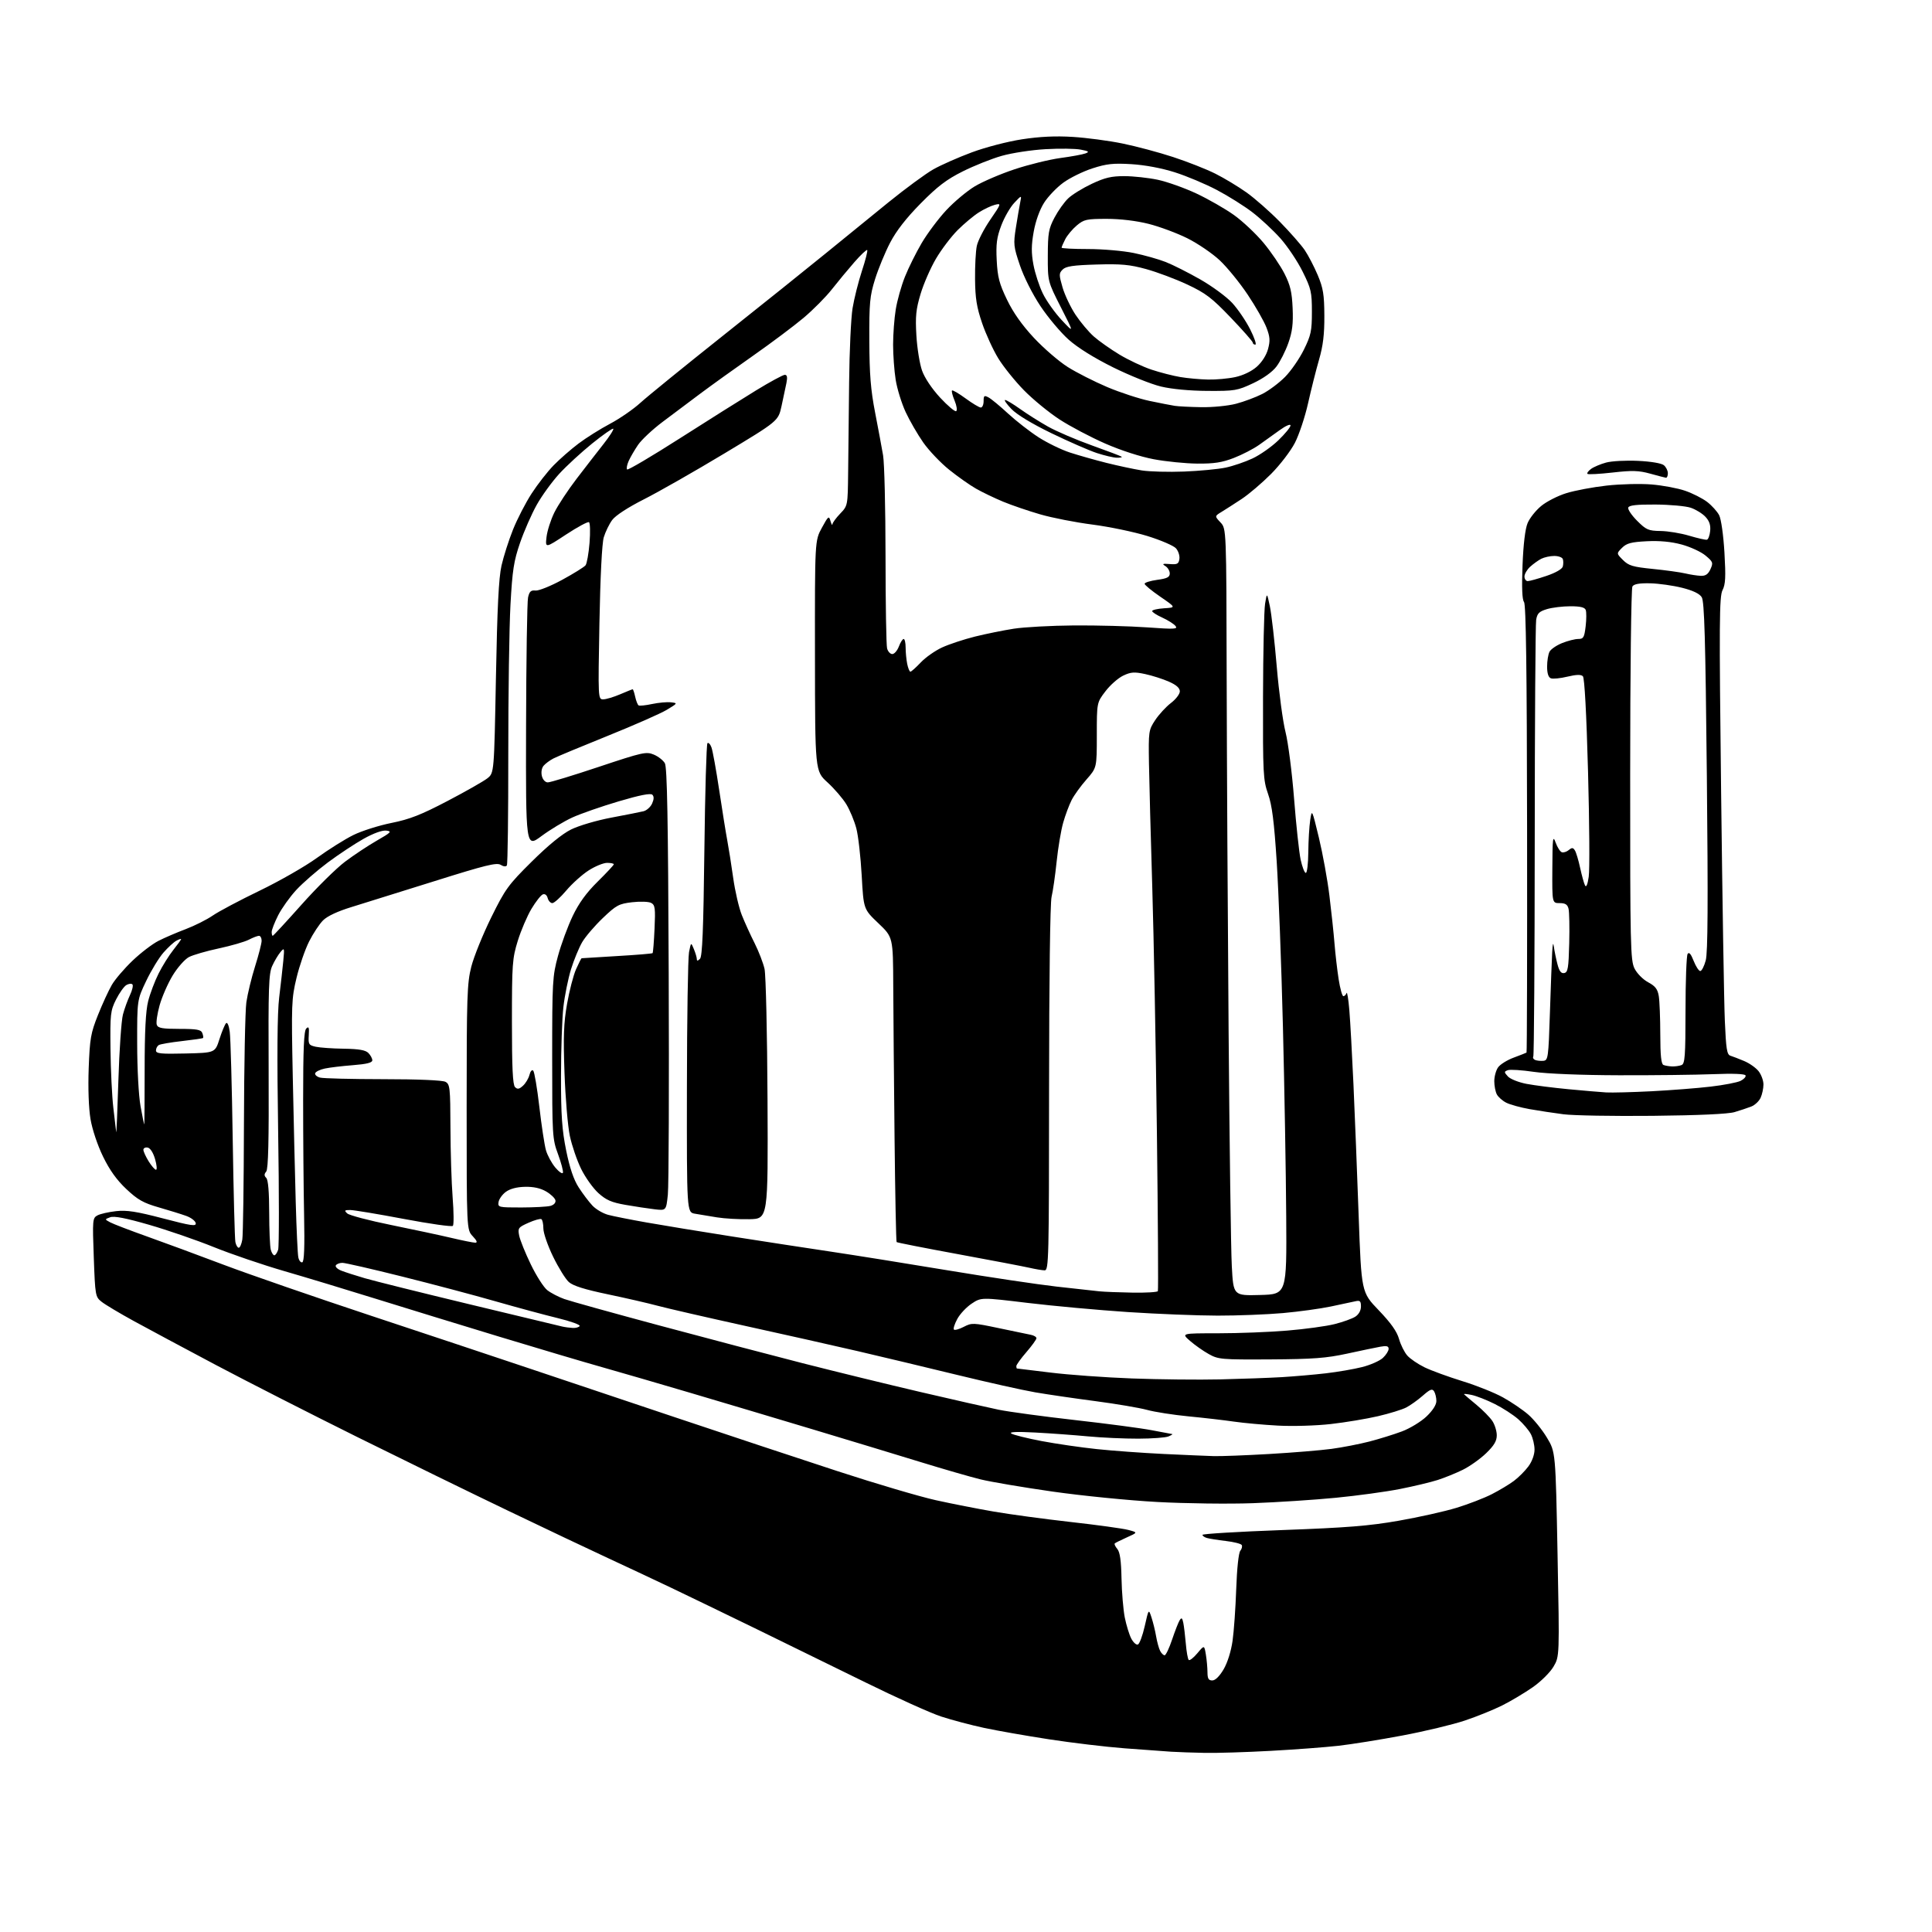 <?xml version="1.0" encoding="UTF-8" standalone="no"?>
<svg 
  version="1.1" 
  xmlns="http://www.w3.org/2000/svg" 
  xmlns:xlink="http://www.w3.org/1999/xlink" 
  xmlns:svg="http://www.w3.org/2000/svg"
  xmlns:rdf="http://www.w3.org/1999/02/22-rdf-syntax-ns#"
  xmlns:cc="http://creativecommons.org/ns#"
  xmlns:dc="http://purl.org/dc/elements/1.1/"
  viewBox="0 0 768 768"
  width="768"
  height="768"
>
<style>svg {background-color: white; }</style>"
<path stroke="none" fill="black" fill-rule="evenodd" d="M479.00,696.80C474.32,696.71 468.25,696.50 465.50,696.33C462.75,696.15 454.43,695.55 447.00,694.98C439.57,694.41 426.07,692.80 417.00,691.40C407.93,690.01 396.28,687.96 391.11,686.85C385.95,685.74 378.30,683.71 374.11,682.34C369.93,680.97 356.43,674.89 344.13,668.83C331.82,662.77 312.02,653.07 300.13,647.28C288.23,641.49 273.32,634.28 267.00,631.26C260.68,628.24 249.43,622.96 242.00,619.52C234.57,616.08 216.57,607.54 202.00,600.55C187.43,593.56 160.43,580.36 142.00,571.23C123.57,562.09 98.38,549.25 86.00,542.70C73.62,536.14 58.87,528.24 53.21,525.14C47.55,522.04 41.78,518.59 40.39,517.48C37.91,515.52 37.83,515.06 37.28,499.85C36.73,484.85 36.79,484.18 38.75,483.13C39.87,482.53 43.20,481.78 46.14,481.45C50.39,480.98 54.27,481.58 64.81,484.34C76.11,487.30 78.07,487.58 77.80,486.20C77.63,485.31 75.92,484.02 73.99,483.33C72.07,482.64 67.17,481.12 63.10,479.95C56.98,478.19 54.74,476.93 50.21,472.66C46.40,469.08 43.57,465.12 40.95,459.73C38.77,455.25 36.67,448.97 35.98,444.86C35.25,440.55 34.97,432.57 35.26,424.62C35.70,412.84 36.07,410.68 38.94,403.50C40.69,399.10 43.18,393.70 44.46,391.50C45.74,389.30 49.45,384.97 52.69,381.88C55.93,378.78 60.56,375.24 62.98,374.01C65.39,372.78 70.27,370.68 73.81,369.35C77.35,368.01 82.20,365.58 84.58,363.94C86.96,362.30 95.34,357.86 103.21,354.06C111.07,350.27 121.31,344.41 125.96,341.04C130.62,337.67 137.15,333.57 140.49,331.93C143.82,330.29 150.63,328.13 155.63,327.13C162.88,325.67 167.36,323.92 177.90,318.40C185.15,314.61 192.29,310.54 193.76,309.38C196.42,307.25 196.42,307.25 197.14,269.38C197.66,241.52 198.25,229.74 199.35,224.85C200.18,221.19 202.24,214.74 203.93,210.52C205.62,206.30 208.95,199.85 211.33,196.18C213.71,192.50 217.65,187.46 220.08,184.97C222.51,182.48 226.97,178.58 230.00,176.30C233.03,174.02 238.65,170.49 242.49,168.46C246.34,166.42 251.77,162.68 254.56,160.13C257.36,157.58 272.21,145.51 287.57,133.30C302.93,121.10 321.18,106.47 328.13,100.80C335.07,95.14 346.33,85.98 353.13,80.46C359.94,74.94 367.99,69.03 371.01,67.32C374.03,65.61 380.91,62.57 386.29,60.57C391.81,58.52 400.55,56.25 406.29,55.37C413.32,54.29 419.60,54.00 426.42,54.42C431.88,54.76 440.77,55.93 446.17,57.04C451.58,58.14 460.66,60.56 466.35,62.43C472.04,64.29 479.57,67.26 483.10,69.03C486.62,70.79 492.20,74.16 495.50,76.50C498.80,78.85 504.77,84.10 508.77,88.18C512.76,92.25 517.20,97.31 518.64,99.41C520.07,101.52 522.40,106.01 523.82,109.37C525.99,114.54 526.41,117.07 526.45,125.51C526.49,132.92 525.94,137.46 524.33,143.01C523.14,147.13 521.18,154.92 519.97,160.33C518.76,165.73 516.41,172.80 514.74,176.04C513.07,179.28 508.80,184.85 505.26,188.41C501.71,191.97 496.49,196.42 493.66,198.30C490.82,200.17 487.22,202.49 485.66,203.44C482.81,205.17 482.81,205.17 485.16,207.67C487.50,210.16 487.50,210.16 487.62,269.33C487.69,301.87 488.04,365.18 488.39,410.00C488.74,454.82 489.31,496.80 489.66,503.28C490.29,515.06 490.29,515.06 500.89,514.78C511.50,514.50 511.50,514.50 511.29,483.50C511.18,466.45 510.59,432.48 509.98,408.00C509.37,383.52 508.25,354.05 507.51,342.50C506.47,326.45 505.66,320.11 504.07,315.59C502.13,310.06 502.00,307.62 502.07,277.09C502.11,259.17 502.48,242.47 502.89,240.00C503.62,235.50 503.62,235.50 504.79,241.00C505.43,244.03 506.67,254.82 507.53,265.00C508.39,275.18 509.96,286.89 511.02,291.03C512.07,295.17 513.60,307.10 514.42,317.53C515.23,327.96 516.41,338.86 517.03,341.75C517.66,344.64 518.58,347.00 519.08,347.00C519.59,347.00 520.03,343.29 520.07,338.75C520.11,334.21 520.45,328.48 520.83,326.00C521.50,321.55 521.53,321.62 524.28,333.00C525.80,339.32 527.69,349.68 528.46,356.00C529.24,362.32 530.15,370.88 530.48,375.00C530.81,379.12 531.55,385.54 532.13,389.25C532.71,392.96 533.55,396.00 534.01,396.00C534.46,396.00 535.03,395.44 535.27,394.75C535.51,394.06 536.01,397.10 536.38,401.50C536.75,405.90 537.48,419.18 538.02,431.00C538.55,442.82 539.48,466.27 540.08,483.09C541.18,513.69 541.18,513.69 548.05,520.84C552.87,525.86 555.28,529.25 556.13,532.24C556.79,534.58 558.28,537.56 559.42,538.85C560.56,540.15 563.67,542.26 566.32,543.55C568.98,544.84 575.73,547.30 581.32,549.03C586.92,550.75 594.20,553.67 597.50,555.51C600.80,557.34 605.30,560.40 607.50,562.31C609.70,564.21 613.05,568.35 614.93,571.49C618.37,577.20 618.37,577.20 619.15,617.82C619.94,658.43 619.94,658.43 617.54,662.52C616.21,664.80 612.56,668.41 609.32,670.68C606.12,672.91 600.68,676.17 597.22,677.90C593.77,679.64 587.02,682.37 582.22,683.97C577.43,685.57 566.30,688.23 557.50,689.89C548.70,691.55 537.23,693.39 532.00,693.98C526.77,694.57 514.62,695.48 505.00,696.00C495.38,696.53 483.68,696.89 479.00,696.80zM481.90,668.00C483.10,668.00 484.77,666.35 486.40,663.59C487.95,660.94 489.37,656.41 489.96,652.27C490.50,648.48 491.16,639.18 491.42,631.60C491.70,623.51 492.37,617.26 493.04,616.46C493.66,615.70 493.91,614.67 493.60,614.16C493.28,613.65 490.43,612.93 487.26,612.56C484.09,612.19 480.71,611.65 479.75,611.37C478.79,611.09 478.00,610.53 478.00,610.13C478.00,609.72 492.29,608.86 509.75,608.22C535.44,607.28 544.26,606.57 555.97,604.52C563.92,603.13 574.27,600.82 578.95,599.39C583.63,597.96 589.95,595.53 592.98,593.98C596.02,592.43 600.00,590.04 601.83,588.66C603.67,587.29 606.25,584.69 607.58,582.89C609.01,580.96 610.00,578.23 610.00,576.26C610.00,574.41 609.35,571.64 608.55,570.10C607.75,568.56 605.48,565.88 603.51,564.14C601.53,562.41 597.35,559.69 594.21,558.12C591.07,556.54 586.92,554.91 585.00,554.51C583.08,554.10 581.73,554.00 582.00,554.27C582.27,554.55 584.52,556.46 587.00,558.51C589.48,560.57 592.28,563.43 593.24,564.87C594.20,566.32 594.99,568.87 594.99,570.54C595.00,572.81 593.93,574.62 590.75,577.69C588.41,579.95 584.25,582.90 581.50,584.26C578.75,585.61 574.25,587.44 571.50,588.32C568.75,589.20 562.00,590.82 556.50,591.90C551.00,592.99 539.52,594.56 531.00,595.39C522.48,596.22 507.62,597.19 498.00,597.54C488.38,597.89 471.27,597.67 460.00,597.06C448.73,596.45 429.96,594.58 418.31,592.91C406.65,591.24 393.83,589.07 389.81,588.08C385.79,587.10 375.07,584.00 366.00,581.21C356.93,578.42 337.57,572.55 323.00,568.17C308.43,563.79 286.60,557.28 274.50,553.70C262.40,550.12 246.65,545.54 239.50,543.52C232.35,541.51 213.90,536.03 198.50,531.36C183.10,526.68 161.05,519.92 149.50,516.32C137.95,512.72 121.53,507.75 113.00,505.28C104.47,502.81 91.88,498.52 85.00,495.74C78.12,492.96 66.54,488.97 59.26,486.87C50.01,484.20 45.36,483.30 43.80,483.88C41.57,484.70 41.57,484.70 43.83,485.91C45.07,486.57 51.58,489.07 58.29,491.46C65.01,493.85 78.83,498.95 89.00,502.80C99.17,506.64 125.50,515.74 147.50,523.03C169.50,530.32 197.18,539.53 209.00,543.50C220.82,547.46 247.38,556.37 268.00,563.28C288.62,570.20 317.88,579.89 333.00,584.83C348.12,589.77 365.68,594.95 372.00,596.35C378.32,597.75 388.68,599.78 395.00,600.87C401.32,601.97 415.05,603.82 425.50,605.00C435.95,606.17 446.26,607.59 448.42,608.15C452.34,609.17 452.34,609.17 447.96,611.13C445.55,612.21 443.37,613.29 443.13,613.54C442.88,613.79 443.34,614.78 444.15,615.74C445.20,616.99 445.68,620.39 445.82,627.50C445.93,633.00 446.52,639.98 447.12,643.00C447.73,646.02 448.88,649.77 449.67,651.31C450.47,652.86 451.65,653.95 452.31,653.73C452.96,653.51 454.19,650.22 455.05,646.42C456.61,639.50 456.61,639.50 457.75,643.00C458.38,644.92 459.21,648.30 459.58,650.50C459.96,652.70 460.67,655.29 461.17,656.25C461.66,657.21 462.47,658.00 462.95,658.00C463.44,658.00 464.78,655.19 465.93,651.75C467.09,648.31 468.44,644.85 468.95,644.05C469.67,642.91 469.97,643.12 470.37,645.05C470.65,646.40 471.10,650.13 471.38,653.36C471.65,656.58 472.17,659.50 472.54,659.86C472.90,660.21 474.44,659.02 475.96,657.20C478.72,653.91 478.72,653.91 479.35,657.70C479.70,659.79 479.98,662.96 479.99,664.75C480.00,667.28 480.42,668.00 481.90,668.00zM482.50,578.83C485.25,578.91 495.15,578.53 504.50,577.99C513.85,577.45 525.01,576.53 529.31,575.95C533.60,575.37 540.35,574.06 544.31,573.04C548.26,572.02 554.11,570.20 557.31,569.00C560.50,567.80 564.89,565.13 567.06,563.06C569.54,560.70 570.99,558.42 570.98,556.90C570.98,555.58 570.56,553.86 570.07,553.07C569.33,551.92 568.49,552.24 565.57,554.81C563.59,556.54 560.64,558.65 559.01,559.49C557.38,560.34 552.33,561.90 547.77,562.96C543.22,564.02 534.77,565.43 529.00,566.08C523.19,566.74 513.81,567.02 508.00,566.70C502.23,566.39 494.35,565.67 490.50,565.11C486.65,564.55 478.55,563.61 472.50,563.03C466.45,562.45 459.02,561.29 456.00,560.46C452.98,559.63 443.75,558.07 435.50,556.98C427.25,555.90 416.45,554.32 411.50,553.47C406.55,552.62 392.60,549.50 380.50,546.55C368.40,543.60 350.62,539.35 341.00,537.11C331.38,534.88 311.12,530.33 296.00,527.01C280.88,523.68 265.35,520.11 261.50,519.08C257.65,518.04 248.65,515.98 241.50,514.48C232.40,512.58 227.79,511.13 226.12,509.63C224.81,508.46 222.00,503.92 219.87,499.55C217.74,495.18 216.00,490.15 216.00,488.36C216.00,486.58 215.64,484.90 215.21,484.63C214.77,484.36 212.46,485.01 210.08,486.07C205.99,487.90 205.79,488.19 206.39,491.22C206.75,492.98 208.82,498.12 211.01,502.63C213.19,507.15 216.13,511.75 217.55,512.86C218.96,513.97 222.00,515.55 224.31,516.38C226.61,517.20 243.57,521.92 262.00,526.87C280.43,531.82 306.07,538.57 319.00,541.88C331.93,545.18 353.07,550.35 366.00,553.37C378.93,556.39 392.88,559.54 397.00,560.39C401.13,561.23 414.79,563.08 427.36,564.50C439.93,565.91 453.66,567.73 457.86,568.54C462.06,569.34 465.73,570.03 466.00,570.07C466.27,570.11 465.60,570.53 464.50,571.00C463.40,571.47 458.00,571.88 452.50,571.89C447.00,571.91 438.00,571.50 432.50,570.98C427.00,570.46 417.55,569.77 411.50,569.45C404.13,569.06 401.00,569.20 402.02,569.85C402.85,570.40 408.25,571.74 414.02,572.84C419.78,573.93 429.68,575.38 436.00,576.04C442.32,576.71 454.25,577.57 462.50,577.97C470.75,578.36 479.75,578.75 482.50,578.83zM485.00,548.33C493.52,548.13 504.55,547.73 509.50,547.44C514.45,547.14 522.33,546.46 527.00,545.92C531.67,545.38 538.19,544.26 541.47,543.43C544.76,542.60 548.47,540.96 549.72,539.79C550.98,538.61 552.00,537.00 552.00,536.19C552.00,535.10 551.20,534.88 548.75,535.33C546.96,535.65 541.00,536.89 535.50,538.09C527.21,539.89 522.00,540.28 505.00,540.38C485.52,540.49 484.30,540.39 480.50,538.26C478.30,537.04 474.94,534.67 473.04,533.01C469.58,530.00 469.58,530.00 484.23,530.00C492.30,530.00 504.65,529.52 511.70,528.93C518.74,528.35 527.20,527.19 530.50,526.36C533.80,525.53 537.51,524.20 538.75,523.40C540.13,522.51 541.00,520.95 541.00,519.36C541.00,517.19 540.64,516.85 538.75,517.28C537.51,517.55 533.12,518.49 529.00,519.36C524.88,520.23 516.33,521.40 510.00,521.97C503.68,522.53 491.98,522.99 484.00,522.98C476.02,522.97 459.95,522.33 448.27,521.56C436.60,520.78 418.72,519.15 408.54,517.93C390.04,515.70 390.04,515.70 386.26,518.21C384.17,519.59 381.59,522.34 380.53,524.32C379.46,526.30 378.86,528.20 379.20,528.53C379.54,528.87 381.31,528.38 383.13,527.43C386.30,525.79 386.90,525.82 396.97,527.94C402.76,529.16 408.51,530.35 409.75,530.60C410.99,530.84 412.00,531.45 412.00,531.96C412.00,532.46 410.20,534.96 408.00,537.50C405.80,540.04 404.00,542.54 404.00,543.06C404.00,543.58 404.12,544.00 404.26,544.00C404.40,544.00 410.36,544.73 417.51,545.61C424.65,546.50 439.27,547.56 450.00,547.96C460.73,548.36 476.48,548.53 485.00,548.33zM227.69,527.88C228.90,527.95 230.13,527.60 230.43,527.11C230.73,526.62 226.82,525.21 221.74,523.98C216.66,522.75 205.56,519.75 197.07,517.32C188.59,514.88 171.85,510.44 159.87,507.45C147.90,504.45 137.21,502.00 136.11,502.00C135.01,502.00 133.84,502.45 133.50,503.00C133.16,503.55 134.14,504.50 135.69,505.11C137.24,505.72 141.43,507.07 145.00,508.11C148.57,509.16 167.25,513.81 186.50,518.44C205.75,523.08 222.40,527.07 223.50,527.32C224.60,527.57 226.49,527.82 227.69,527.88zM450.19,513.84C455.52,513.93 460.06,513.66 460.27,513.25C460.48,512.84 460.31,484.60 459.89,450.50C459.47,416.40 458.64,372.30 458.04,352.50C457.43,332.70 456.85,310.61 456.73,303.41C456.53,290.70 456.60,290.20 459.22,286.24C460.71,284.00 463.51,280.95 465.46,279.46C467.41,277.98 469.00,275.89 469.00,274.83C469.00,273.50 467.63,272.28 464.66,270.97C462.27,269.91 458.02,268.55 455.21,267.95C450.90,267.03 449.54,267.12 446.49,268.57C444.50,269.52 441.32,272.31 439.44,274.79C436.00,279.29 436.00,279.29 436.00,292.24C436.00,305.19 436.00,305.19 431.90,309.85C429.64,312.41 426.98,316.09 425.99,318.03C425.00,319.97 423.48,324.02 422.63,327.03C421.77,330.04 420.60,337.00 420.03,342.50C419.46,348.00 418.55,354.30 418.02,356.50C417.44,358.89 417.04,389.54 417.02,432.75C417.00,500.89 416.90,505.00 415.25,504.98C414.29,504.96 411.61,504.51 409.29,503.98C406.98,503.45 394.22,501.01 380.94,498.57C367.66,496.13 356.63,493.96 356.42,493.75C356.21,493.54 355.84,474.95 355.60,452.43C355.36,429.92 355.13,402.74 355.08,392.03C355.00,372.55 355.00,372.55 349.14,366.98C343.28,361.40 343.28,361.40 342.54,348.02C342.13,340.67 341.18,332.25 340.41,329.33C339.65,326.40 337.86,322.09 336.45,319.75C335.03,317.41 331.65,313.48 328.93,311.00C324.00,306.50 324.00,306.50 323.96,260.72C323.91,214.93 323.91,214.93 326.69,209.83C329.25,205.12 329.52,204.91 330.13,207.12C330.50,208.43 330.85,209.00 330.90,208.40C330.96,207.79 332.35,205.88 334.00,204.16C337.00,201.02 337.00,201.02 337.15,187.76C337.24,180.47 337.41,164.38 337.54,152.00C337.66,139.62 338.28,126.35 338.91,122.50C339.55,118.65 341.22,111.98 342.63,107.69C344.05,103.39 344.99,99.66 344.73,99.40C344.47,99.14 342.17,101.30 339.63,104.21C337.09,107.12 333.07,111.97 330.69,115.00C328.32,118.03 323.26,123.13 319.44,126.35C315.62,129.56 306.65,136.29 299.50,141.30C292.35,146.31 282.90,153.10 278.50,156.38C274.10,159.67 267.28,164.79 263.34,167.75C259.39,170.72 255.04,174.80 253.65,176.82C252.27,178.85 250.58,181.74 249.91,183.25C249.23,184.77 248.95,186.29 249.29,186.62C249.63,186.96 259.04,181.41 270.20,174.28C281.37,167.15 295.04,158.55 300.59,155.16C306.14,151.77 311.26,149.00 311.97,149.00C312.89,149.00 313.08,149.93 312.62,152.25C312.26,154.04 311.39,158.17 310.67,161.43C309.37,167.37 309.37,167.37 287.93,180.27C276.15,187.36 261.77,195.55 256.00,198.47C249.54,201.74 244.67,204.92 243.34,206.73C242.16,208.34 240.66,211.43 240.01,213.58C239.29,215.99 238.63,229.15 238.28,247.75C237.73,277.78 237.74,278.00 239.78,278.00C240.91,278.00 243.93,277.10 246.50,276.00C249.07,274.90 251.32,274.00 251.50,274.00C251.69,274.00 252.14,275.34 252.50,276.99C252.86,278.63 253.47,280.17 253.86,280.41C254.25,280.65 256.67,280.40 259.24,279.85C261.80,279.31 265.16,279.00 266.70,279.18C269.45,279.49 269.42,279.55 265.00,282.20C262.52,283.68 251.97,288.32 241.55,292.52C231.13,296.72 221.43,300.76 219.98,301.51C218.54,302.26 216.77,303.57 216.07,304.42C215.31,305.33 215.04,307.01 215.41,308.49C215.77,309.95 216.76,311.01 217.77,311.01C218.72,311.02 227.86,308.24 238.09,304.82C255.45,299.03 256.88,298.71 259.87,299.95C261.64,300.68 263.62,302.23 264.29,303.39C265.20,304.98 265.58,325.50 265.82,387.00C266.00,431.82 265.85,471.37 265.48,474.88C264.81,481.26 264.81,481.26 260.16,480.70C257.60,480.40 252.40,479.61 248.61,478.95C243.09,477.98 240.96,477.06 237.87,474.27C235.75,472.35 232.66,468.02 231.00,464.64C229.34,461.26 227.32,455.35 226.51,451.50C225.70,447.65 224.75,436.40 224.40,426.50C223.88,412.04 224.08,406.65 225.41,399.08C226.32,393.89 227.92,387.71 228.97,385.33C230.03,382.95 231.03,380.97 231.19,380.92C231.36,380.88 237.70,380.49 245.29,380.05C252.87,379.61 259.23,379.09 259.42,378.88C259.61,378.67 259.96,374.31 260.19,369.18C260.57,361.03 260.40,359.75 258.85,358.92C257.87,358.40 254.50,358.28 251.29,358.65C246.01,359.27 244.99,359.82 239.65,364.92C236.43,367.99 232.73,372.31 231.43,374.52C230.14,376.74 228.14,381.58 226.99,385.29C225.85,389.00 224.48,395.74 223.96,400.27C223.44,404.80 223.01,417.20 223.01,427.84C223.00,443.46 223.40,449.14 225.06,457.34C226.48,464.30 228.04,468.92 230.03,472.00C231.62,474.48 234.07,477.72 235.47,479.21C236.87,480.71 239.70,482.37 241.76,482.92C243.82,483.47 250.68,484.83 257.00,485.95C263.32,487.07 278.62,489.58 291.00,491.52C303.38,493.46 321.15,496.19 330.50,497.58C339.85,498.98 360.77,502.32 377.00,505.02C393.23,507.71 412.57,510.60 420.00,511.44C427.43,512.28 435.07,513.12 437.00,513.32C438.93,513.52 444.86,513.75 450.19,513.84zM120.16,501.78C120.92,501.53 121.14,495.71 120.88,482.96C120.67,472.81 120.50,452.26 120.50,437.30C120.50,416.96 120.81,409.78 121.74,408.86C122.73,407.87 122.94,408.41 122.74,411.52C122.52,415.13 122.73,415.48 125.50,416.10C127.15,416.46 132.18,416.82 136.68,416.88C142.66,416.97 145.28,417.42 146.43,418.57C147.29,419.44 148.00,420.75 148.00,421.49C148.00,422.44 145.77,423.00 140.25,423.43C135.99,423.76 130.96,424.36 129.08,424.77C127.19,425.17 125.49,426.01 125.29,426.62C125.08,427.24 125.95,428.02 127.21,428.36C128.47,428.70 139.77,428.98 152.32,428.99C166.10,428.99 175.90,429.41 177.07,430.04C178.86,431.00 179.00,432.32 179.06,448.29C179.09,457.75 179.48,470.23 179.93,476.00C180.39,481.77 180.43,486.86 180.03,487.30C179.63,487.74 170.86,486.50 160.56,484.55C150.25,482.60 140.63,481.00 139.19,481.00C136.93,481.00 136.77,481.19 138.04,482.36C138.84,483.10 146.70,485.18 155.50,486.96C164.30,488.75 175.10,491.06 179.50,492.10C183.90,493.14 188.14,493.99 188.92,493.99C189.90,494.00 189.58,493.18 187.92,491.42C185.50,488.84 185.50,488.84 185.50,440.17C185.50,395.96 185.67,390.83 187.36,384.23C188.39,380.23 191.94,371.46 195.25,364.73C200.85,353.39 202.00,351.79 211.39,342.49C217.95,335.99 223.44,331.51 227.02,329.73C230.10,328.20 237.18,326.12 243.02,325.02C248.78,323.93 254.53,322.80 255.78,322.49C257.04,322.19 258.58,320.82 259.21,319.45C259.98,317.74 260.02,316.62 259.32,315.92C258.62,315.22 254.36,316.06 245.90,318.56C239.08,320.58 230.80,323.46 227.50,324.97C224.20,326.48 218.69,329.80 215.25,332.35C209.00,337.00 209.00,337.00 209.12,288.75C209.18,262.21 209.54,239.15 209.91,237.50C210.44,235.12 211.05,234.55 212.88,234.75C214.14,234.89 218.92,232.97 223.49,230.48C228.06,227.99 232.23,225.40 232.76,224.72C233.29,224.05 234.01,220.03 234.35,215.80C234.69,211.56 234.59,207.86 234.12,207.58C233.66,207.29 229.56,209.50 225.01,212.49C216.75,217.93 216.75,217.93 217.25,213.48C217.53,211.03 218.92,206.66 220.35,203.76C221.77,200.87 225.77,194.81 229.22,190.30C232.67,185.79 237.48,179.59 239.89,176.53C242.31,173.46 244.06,170.72 243.78,170.44C243.50,170.17 239.72,172.81 235.38,176.31C231.04,179.82 225.13,185.26 222.25,188.41C219.38,191.56 215.36,197.10 213.34,200.72C211.31,204.35 208.34,211.12 206.73,215.78C204.24,223.02 203.68,226.61 202.92,240.38C202.43,249.25 202.04,275.98 202.05,299.78C202.07,323.58 201.82,343.49 201.49,344.01C201.14,344.59 200.16,344.49 199.01,343.78C197.45,342.80 192.97,343.90 172.81,350.24C159.44,354.44 144.57,359.08 139.78,360.55C134.22,362.25 130.10,364.17 128.42,365.86C126.97,367.31 124.47,371.09 122.87,374.26C121.27,377.44 119.01,383.96 117.86,388.77C115.88,397.00 115.80,399.26 116.38,428.00C116.73,444.77 117.25,467.27 117.56,478.00C117.86,488.73 118.32,498.54 118.59,499.82C118.86,501.10 119.56,501.98 120.16,501.78zM109.05,499.00C109.50,499.00 110.18,498.00 110.57,496.78C110.96,495.56 110.96,474.52 110.57,450.03C110.09,419.46 110.22,402.68 110.98,396.50C111.58,391.55 112.32,385.02 112.61,382.00C113.11,376.76 113.06,376.59 111.46,378.50C110.54,379.60 109.07,382.07 108.20,384.00C106.82,387.03 106.63,392.68 106.79,425.92C106.92,453.45 106.64,464.73 105.83,465.71C104.97,466.74 104.97,467.37 105.84,468.24C106.59,468.99 107.00,473.79 107.01,481.95C107.02,488.85 107.30,495.51 107.63,496.75C107.96,497.99 108.60,499.00 109.05,499.00zM94.91,496.00C95.39,496.00 96.02,494.54 96.32,492.75C96.62,490.96 96.91,470.38 96.97,447.00C97.03,423.62 97.46,401.77 97.93,398.44C98.41,395.10 99.97,388.66 101.40,384.13C102.83,379.60 104.00,375.02 104.00,373.95C104.00,372.88 103.53,372.00 102.95,372.00C102.37,372.00 100.55,372.70 98.91,373.55C97.26,374.40 91.90,375.95 87.00,377.00C82.10,378.05 76.75,379.59 75.12,380.44C73.50,381.28 70.59,384.57 68.65,387.75C66.72,390.93 64.37,396.30 63.43,399.68C62.49,403.06 61.99,406.54 62.33,407.41C62.82,408.69 64.59,409.00 71.36,409.00C78.25,409.00 79.90,409.30 80.42,410.64C80.76,411.55 80.90,412.43 80.72,412.62C80.54,412.80 76.75,413.35 72.30,413.85C67.85,414.35 63.71,415.06 63.10,415.44C62.50,415.81 62.00,416.78 62.00,417.59C62.00,418.82 63.94,419.02 73.75,418.78C85.50,418.50 85.50,418.50 87.24,413.06C88.20,410.06 89.38,407.22 89.87,406.73C90.38,406.22 91.00,407.68 91.33,410.17C91.66,412.55 92.19,431.82 92.51,453.00C92.84,474.18 93.31,492.51 93.57,493.75C93.83,494.99 94.43,496.00 94.91,496.00zM297.92,484.65C293.84,484.74 288.02,484.41 285.00,483.92C281.98,483.43 278.04,482.78 276.25,482.47C273.00,481.91 273.00,481.91 273.06,432.20C273.09,404.87 273.47,380.70 273.90,378.50C274.69,374.50 274.69,374.50 275.84,377.32C276.48,378.86 277.00,380.64 277.00,381.27C277.00,382.05 277.38,382.02 278.25,381.15C279.19,380.21 279.62,369.64 280.00,338.03C280.27,315.00 280.82,295.84 281.22,295.44C281.62,295.05 282.34,295.80 282.82,297.11C283.31,298.43 284.68,306.02 285.88,314.00C287.08,321.98 288.52,330.98 289.09,334.00C289.66,337.02 290.73,343.77 291.46,349.00C292.19,354.23 293.73,360.86 294.88,363.75C296.03,366.63 298.32,371.67 299.97,374.93C301.61,378.20 303.39,382.81 303.92,385.18C304.44,387.56 304.98,410.88 305.10,437.00C305.33,484.50 305.33,484.50 297.92,484.65zM207.18,479.99C212.31,479.98 217.53,479.70 218.80,479.36C220.17,478.99 220.98,478.11 220.80,477.17C220.63,476.31 218.97,474.72 217.12,473.64C214.85,472.31 212.08,471.70 208.68,471.78C205.41,471.85 202.71,472.57 201.06,473.80C199.65,474.84 198.36,476.67 198.18,477.85C197.87,479.92 198.21,480.00 207.18,479.99zM223.77,466.18C223.97,465.58 223.09,462.25 221.82,458.79C219.57,452.70 219.50,451.49 219.50,420.50C219.50,390.18 219.62,388.05 221.81,380.00C223.08,375.32 225.72,368.18 227.66,364.12C230.14,358.95 233.11,354.86 237.60,350.44C241.12,346.97 244.00,343.88 244.00,343.57C244.00,343.25 242.80,343.00 241.34,343.00C239.87,343.00 236.57,344.35 233.99,346.01C231.41,347.66 227.41,351.26 225.09,354.01C222.78,356.75 220.29,359.00 219.56,359.00C218.83,359.00 218.00,358.10 217.71,357.00C217.39,355.79 216.63,355.21 215.78,355.53C215.01,355.83 212.98,358.41 211.26,361.28C209.55,364.15 207.10,369.88 205.82,374.00C203.66,380.99 203.50,383.18 203.50,406.20C203.50,424.37 203.82,431.22 204.73,432.13C205.70,433.10 206.36,432.99 207.89,431.60C208.95,430.64 210.11,428.70 210.47,427.28C210.83,425.81 211.48,425.09 211.97,425.61C212.44,426.10 213.54,432.57 214.40,440.00C215.26,447.43 216.44,455.17 217.02,457.22C217.60,459.26 219.28,462.36 220.74,464.11C222.21,465.85 223.57,466.78 223.77,466.18zM62.02,465.00C62.49,465.00 62.32,463.09 61.64,460.76C60.90,458.20 59.74,456.38 58.71,456.18C57.77,456.00 57.00,456.40 57.00,457.06C57.00,457.72 57.94,459.78 59.08,461.63C60.23,463.48 61.55,465.00 62.02,465.00zM47.06,429.50C47.43,417.40 48.25,405.61 48.87,403.29C49.48,400.98 50.75,397.50 51.67,395.56C52.60,393.61 53.03,391.70 52.63,391.30C52.23,390.90 51.14,391.03 50.20,391.59C49.27,392.15 47.43,394.75 46.12,397.35C43.91,401.76 43.76,403.11 43.92,417.05C44.01,425.28 44.52,435.72 45.04,440.25C45.56,444.79 46.07,449.18 46.18,450.00C46.29,450.82 46.69,441.60 47.06,429.50zM57.34,447.00C57.43,447.00 57.50,437.21 57.50,425.25C57.50,410.01 57.92,401.85 58.89,398.00C59.65,394.98 61.52,390.02 63.04,387.00C64.55,383.98 67.19,379.75 68.90,377.61C70.60,375.47 72.00,373.55 72.00,373.33C72.00,373.11 71.16,373.38 70.14,373.93C69.11,374.47 66.80,376.60 64.99,378.66C63.19,380.71 60.09,385.79 58.11,389.95C54.50,397.50 54.50,397.50 54.53,415.00C54.54,424.96 55.12,435.62 55.87,439.75C56.59,443.74 57.25,447.00 57.34,447.00zM657.00,443.56C641.33,443.72 625.35,443.44 621.50,442.94C617.65,442.45 611.58,441.52 608.00,440.89C604.42,440.25 600.28,439.11 598.78,438.35C597.28,437.60 595.60,436.11 595.03,435.06C594.46,434.00 594.00,431.63 594.00,429.79C594.00,427.95 594.67,425.48 595.50,424.31C596.32,423.13 599.13,421.37 601.75,420.41C604.36,419.44 606.65,418.54 606.82,418.42C607.00,418.29 607.10,378.24 607.04,329.40C606.96,266.15 606.61,240.24 605.82,239.29C605.08,238.39 604.89,233.64 605.23,224.73C605.56,216.28 606.29,210.21 607.25,207.93C608.07,205.96 610.49,202.91 612.63,201.15C614.76,199.38 619.26,197.08 622.64,196.04C626.01,194.99 633.21,193.64 638.64,193.03C644.06,192.42 652.10,192.22 656.50,192.58C660.90,192.94 666.91,194.06 669.85,195.08C672.80,196.09 676.74,198.09 678.61,199.51C680.47,200.94 682.62,203.32 683.39,204.80C684.18,206.35 685.08,212.68 685.49,219.60C686.06,229.36 685.92,232.27 684.73,234.60C683.44,237.13 683.37,247.42 684.17,315.00C684.67,357.62 685.33,398.49 685.65,405.82C686.12,416.99 686.48,419.23 687.86,419.66C688.76,419.94 691.22,420.89 693.32,421.77C695.43,422.65 698.01,424.47 699.07,425.82C700.13,427.17 701.00,429.54 701.00,431.09C701.00,432.64 700.49,435.02 699.87,436.39C699.25,437.75 697.56,439.32 696.12,439.88C694.68,440.44 691.70,441.43 689.50,442.08C686.94,442.84 675.26,443.37 657.00,443.56zM656.50,433.79C664.20,433.39 674.77,432.57 680.00,431.95C685.23,431.34 690.57,430.31 691.89,429.67C693.20,429.03 694.10,428.05 693.89,427.50C693.64,426.87 688.88,426.68 681.00,427.00C674.12,427.27 657.25,427.47 643.50,427.43C628.68,427.39 614.93,426.84 609.74,426.08C604.93,425.37 600.25,425.07 599.36,425.42C597.86,425.99 597.86,426.19 599.41,427.90C600.33,428.92 603.66,430.25 606.80,430.85C609.93,431.45 617.45,432.41 623.50,432.98C629.55,433.55 636.30,434.13 638.50,434.26C640.70,434.39 648.80,434.18 656.50,433.79zM664.67,423.92C665.86,423.96 667.55,423.73 668.42,423.39C669.79,422.87 670.00,419.99 670.02,401.64C670.02,390.01 670.40,379.92 670.85,379.21C671.41,378.32 672.16,379.17 673.25,381.96C674.13,384.18 675.31,386.00 675.88,386.00C676.45,386.00 677.44,384.10 678.06,381.77C678.89,378.68 679.01,358.97 678.50,308.52C677.94,253.79 677.52,239.06 676.46,237.39C675.58,235.98 672.96,234.73 668.64,233.65C665.06,232.75 659.36,231.95 655.96,231.87C651.67,231.78 649.52,232.16 648.91,233.12C648.42,233.88 648.02,267.57 648.02,308.00C648.00,375.99 648.13,381.76 649.75,385.00C650.73,386.96 653.11,389.36 655.15,390.46C658.01,391.99 658.93,393.18 659.39,395.96C659.71,397.91 659.98,404.75 659.99,411.17C660.00,419.56 660.35,422.98 661.25,423.34C661.94,423.62 663.48,423.88 664.67,423.92zM613.50,421.69C615.40,421.51 615.53,420.54 616.12,402.50C616.46,392.05 616.87,381.25 617.02,378.50C617.22,374.93 617.42,374.36 617.71,376.50C617.94,378.15 618.57,381.22 619.12,383.31C619.84,386.08 620.57,387.04 621.81,386.80C623.26,386.52 623.54,384.85 623.79,374.99C623.95,368.67 623.83,362.49 623.52,361.25C623.10,359.54 622.24,359.00 619.98,359.00C617.00,359.00 617.00,359.00 617.08,345.25C617.14,333.06 617.29,331.89 618.39,334.94C619.08,336.83 620.18,338.56 620.85,338.78C621.52,339.01 622.76,338.61 623.61,337.91C624.87,336.86 625.32,336.89 626.05,338.06C626.55,338.85 627.48,341.98 628.13,345.00C628.79,348.02 629.66,351.16 630.07,351.96C630.55,352.90 631.08,351.67 631.54,348.55C631.95,345.87 631.82,327.07 631.27,306.78C630.64,283.55 629.88,269.48 629.22,268.82C628.48,268.08 626.64,268.13 623.07,268.98C620.27,269.66 617.31,269.95 616.49,269.63C615.51,269.26 615.00,267.67 615.00,264.97C615.00,262.71 615.44,260.05 615.97,259.05C616.50,258.06 618.76,256.51 620.99,255.62C623.22,254.73 626.09,254.00 627.38,254.00C629.45,254.00 629.79,253.41 630.32,248.97C630.65,246.20 630.66,243.28 630.35,242.47C629.95,241.42 628.20,241.00 624.26,241.00C621.22,241.00 617.03,241.51 614.95,242.13C611.84,243.07 611.08,243.81 610.65,246.38C610.36,248.10 610.10,287.67 610.08,334.31C610.06,380.96 609.80,419.51 609.51,419.98C609.22,420.45 609.55,421.07 610.24,421.35C610.93,421.64 612.40,421.79 613.50,421.69zM108.41,372.00C108.64,372.00 113.78,366.44 119.83,359.65C125.88,352.85 133.68,345.15 137.17,342.53C140.65,339.91 146.35,336.13 149.84,334.13C155.48,330.90 155.89,330.46 153.56,330.18C151.95,329.98 148.49,331.23 144.55,333.43C141.04,335.40 134.64,339.63 130.33,342.84C126.03,346.05 120.40,350.94 117.83,353.71C115.27,356.47 112.01,361.03 110.58,363.83C109.16,366.64 108.00,369.62 108.00,370.47C108.00,371.31 108.19,372.00 108.41,372.00zM361.90,267.00C362.27,267.00 364.11,265.35 366.01,263.34C367.91,261.32 371.75,258.63 374.55,257.35C377.34,256.07 383.20,254.14 387.56,253.05C391.93,251.97 398.88,250.56 403.00,249.92C407.12,249.28 417.93,248.69 427.00,248.62C436.07,248.56 449.12,248.90 455.99,249.39C467.00,250.18 468.34,250.11 467.25,248.80C466.57,247.98 464.21,246.50 462.01,245.50C459.80,244.51 458.00,243.34 458.00,242.90C458.00,242.47 460.14,241.97 462.75,241.80C467.50,241.50 467.50,241.50 461.25,237.21C457.81,234.85 455.00,232.53 455.00,232.06C455.00,231.58 457.25,230.88 460.00,230.50C463.96,229.96 465.00,229.43 465.00,227.96C465.00,226.93 464.21,225.61 463.25,225.02C461.82,224.14 462.15,224.00 465.00,224.22C468.00,224.46 468.55,224.17 468.83,222.17C469.01,220.88 468.39,218.99 467.45,217.95C466.51,216.91 461.41,214.72 456.12,213.08C450.83,211.45 441.01,209.40 434.29,208.53C427.57,207.67 418.21,205.84 413.48,204.46C408.74,203.09 402.09,200.81 398.69,199.40C395.28,197.98 390.48,195.67 388.00,194.26C385.52,192.85 380.71,189.46 377.30,186.72C373.89,183.98 369.27,179.12 367.02,175.92C364.78,172.72 361.62,167.26 360.01,163.80C358.40,160.33 356.62,154.57 356.05,151.00C355.48,147.43 355.02,141.12 355.02,137.00C355.02,132.88 355.49,126.59 356.07,123.03C356.64,119.46 358.29,113.61 359.72,110.03C361.15,106.44 364.17,100.38 366.41,96.57C368.66,92.76 373.04,86.91 376.15,83.57C379.26,80.23 384.35,75.97 387.46,74.09C390.58,72.21 397.71,69.15 403.31,67.29C408.92,65.43 417.10,63.42 421.50,62.82C425.90,62.23 430.40,61.40 431.50,60.98C433.15,60.36 432.82,60.09 429.61,59.48C427.48,59.06 421.18,58.98 415.61,59.30C410.05,59.61 402.21,60.81 398.19,61.96C394.16,63.10 387.19,65.89 382.69,68.14C376.26,71.35 372.66,74.10 365.98,80.87C360.22,86.71 356.29,91.76 353.82,96.50C351.82,100.35 349.13,106.88 347.84,111.00C345.76,117.68 345.51,120.36 345.57,135.50C345.62,148.78 346.12,155.02 347.87,164.00C349.10,170.32 350.52,177.97 351.04,181.00C351.56,184.03 352.00,202.03 352.01,221.00C352.02,239.97 352.30,256.51 352.63,257.75C352.96,258.99 353.89,260.00 354.70,260.00C355.51,260.00 356.68,258.65 357.31,257.00C357.93,255.35 358.79,254.00 359.22,254.00C359.65,254.00 360.00,255.52 360.00,257.38C360.00,259.23 360.28,262.16 360.62,263.88C360.97,265.59 361.54,267.00 361.90,267.00zM607.31,231.00C608.02,231.00 611.35,230.07 614.70,228.94C618.39,227.70 620.97,226.22 621.24,225.19C621.48,224.26 621.49,222.94 621.25,222.25C621.02,221.56 619.49,221.00 617.85,221.00C616.21,221.00 613.89,221.51 612.68,222.12C611.48,222.74 609.49,224.17 608.25,225.30C607.01,226.43 606.00,228.17 606.00,229.17C606.00,230.18 606.59,231.00 607.31,231.00zM676.09,228.90C677.99,228.97 679.01,228.27 679.93,226.26C681.09,223.71 680.95,223.32 677.97,220.84C676.21,219.36 671.95,217.40 668.50,216.46C664.30,215.32 659.75,214.90 654.63,215.15C648.40,215.47 646.61,215.94 644.78,217.77C642.55,220.01 642.55,220.01 645.16,222.62C647.41,224.87 649.06,225.36 657.02,226.16C662.11,226.67 667.89,227.47 669.88,227.94C671.87,228.41 674.67,228.84 676.09,228.90zM678.50,214.55C679.05,214.44 679.64,212.87 679.82,211.06C680.05,208.74 679.50,207.09 677.92,205.42C676.70,204.12 674.08,202.51 672.10,201.84C670.12,201.17 663.82,200.60 658.09,200.56C650.51,200.52 647.57,200.85 647.25,201.78C647.01,202.48 648.60,204.84 650.79,207.03C654.40,210.64 655.26,211.01 660.13,211.08C663.08,211.12 668.20,211.97 671.50,212.96C674.80,213.94 677.95,214.66 678.50,214.55zM662.25,189.91C661.84,189.86 659.02,189.13 656.00,188.29C651.44,187.03 648.87,186.95 641.04,187.84C635.83,188.43 631.33,188.67 631.04,188.37C630.74,188.08 631.39,187.19 632.47,186.40C633.55,185.61 636.25,184.47 638.47,183.87C640.69,183.27 646.40,182.97 651.16,183.20C656.28,183.44 660.47,184.15 661.41,184.93C662.28,185.65 663.00,187.09 663.00,188.12C663.00,189.16 662.66,189.96 662.25,189.91zM470.71,187.45C476.88,187.20 484.30,186.50 487.21,185.88C490.12,185.27 494.93,183.63 497.90,182.24C500.88,180.85 505.49,177.61 508.15,175.04C510.82,172.47 513.00,169.81 513.00,169.13C513.00,168.43 511.15,169.22 508.75,170.95C506.41,172.64 502.70,175.29 500.50,176.86C498.30,178.42 493.80,180.75 490.50,182.03C485.82,183.85 482.63,184.34 476.00,184.29C471.32,184.25 463.52,183.47 458.66,182.56C453.35,181.56 445.60,179.06 439.30,176.30C433.51,173.76 425.34,169.45 421.14,166.71C416.94,163.97 410.57,158.75 407.00,155.10C403.43,151.45 398.84,145.74 396.81,142.42C394.78,139.10 391.89,132.81 390.40,128.44C388.25,122.14 387.67,118.54 387.60,111.00C387.54,105.78 387.86,99.81 388.30,97.75C388.73,95.68 391.13,91.01 393.63,87.37C398.06,80.90 398.10,80.76 395.50,81.41C394.03,81.78 391.15,83.14 389.10,84.44C387.04,85.74 383.25,88.91 380.67,91.48C378.10,94.06 374.22,99.17 372.07,102.83C369.91,106.50 367.15,112.81 365.94,116.86C364.11,122.97 363.83,125.76 364.28,133.36C364.57,138.39 365.59,144.67 366.53,147.32C367.55,150.21 370.43,154.51 373.72,158.07C376.74,161.32 379.61,163.74 380.09,163.44C380.58,163.14 380.31,161.27 379.48,159.29C378.65,157.31 378.18,155.48 378.44,155.23C378.70,154.97 381.12,156.39 383.84,158.38C386.55,160.37 389.27,162.00 389.88,162.00C390.50,162.00 391.00,160.86 391.00,159.46C391.00,157.26 391.25,157.07 392.95,157.98C394.03,158.55 397.52,161.43 400.70,164.38C403.89,167.32 409.34,171.57 412.81,173.81C416.28,176.04 421.90,178.78 425.31,179.89C428.71,181.00 435.26,182.85 439.86,184.01C444.46,185.16 450.76,186.50 453.86,187.00C456.96,187.49 464.54,187.69 470.71,187.45zM443.92,181.95C442.59,181.92 439.02,181.08 436.00,180.09C432.98,179.10 424.88,175.56 418.00,172.23C410.25,168.47 404.19,164.81 402.05,162.58C400.16,160.61 399.03,159.00 399.56,159.00C400.08,159.00 402.75,160.61 405.50,162.57C408.25,164.54 413.25,167.69 416.62,169.59C419.99,171.48 427.86,174.85 434.10,177.08C440.35,179.31 445.66,181.33 445.90,181.57C446.14,181.81 445.25,181.98 443.92,181.95zM477.54,161.86C481.96,161.94 488.16,161.33 491.31,160.51C494.46,159.69 499.16,157.93 501.77,156.61C504.37,155.29 508.44,152.25 510.81,149.85C513.18,147.46 516.55,142.58 518.31,139.01C521.14,133.25 521.50,131.58 521.50,123.96C521.50,116.10 521.20,114.78 517.81,107.95C515.78,103.85 511.80,97.91 508.97,94.74C506.14,91.57 501.16,86.93 497.90,84.43C494.65,81.92 488.28,77.92 483.74,75.53C479.21,73.14 471.68,69.97 467.00,68.49C461.79,66.83 455.13,65.59 449.79,65.26C442.56,64.82 439.91,65.10 434.29,66.92C430.55,68.12 425.34,70.68 422.70,72.60C420.06,74.52 416.60,78.13 415.03,80.62C413.28,83.38 411.67,87.87 410.91,92.12C409.95,97.48 409.93,100.51 410.81,105.23C411.43,108.61 413.12,113.77 414.56,116.71C415.99,119.64 419.38,124.40 422.07,127.27C426.98,132.50 426.98,132.50 421.74,122.20C416.50,111.89 416.50,111.89 416.52,101.70C416.55,92.64 416.84,90.94 419.18,86.50C420.63,83.75 423.09,80.29 424.66,78.82C426.22,77.34 430.43,74.75 434.00,73.07C439.20,70.62 441.80,70.00 447.00,70.02C450.57,70.03 456.53,70.68 460.23,71.46C463.94,72.25 470.84,74.70 475.58,76.92C480.31,79.14 487.03,82.99 490.51,85.47C493.99,87.95 499.28,92.94 502.28,96.54C505.28,100.15 509.03,105.67 510.61,108.80C512.92,113.36 513.57,116.10 513.84,122.51C514.11,128.69 513.72,131.86 512.13,136.37C511.00,139.58 508.87,143.79 507.40,145.72C505.73,147.91 502.21,150.42 498.11,152.35C491.87,155.28 490.85,155.45 480.00,155.39C472.92,155.35 465.81,154.68 461.50,153.65C457.65,152.73 449.10,149.30 442.50,146.04C434.94,142.29 428.38,138.21 424.78,134.99C421.63,132.18 416.60,126.20 413.60,121.69C410.47,116.99 406.99,110.09 405.44,105.50C402.90,98.02 402.80,97.05 403.83,90.50C404.44,86.65 405.21,82.15 405.54,80.50C406.15,77.50 406.15,77.50 403.19,80.64C401.56,82.37 399.23,86.42 398.02,89.64C396.22,94.40 395.88,97.00 396.21,103.50C396.55,110.17 397.23,112.77 400.29,119.12C402.75,124.24 406.27,129.23 411.01,134.31C414.90,138.47 420.94,143.68 424.44,145.89C427.94,148.10 435.02,151.69 440.15,153.87C445.29,156.04 452.88,158.52 457.00,159.38C461.12,160.24 465.62,161.12 467.00,161.33C468.38,161.55 473.12,161.79 477.54,161.86zM480.20,150.88C483.34,150.95 488.21,150.51 491.03,149.90C494.14,149.23 497.50,147.63 499.56,145.81C501.62,144.00 503.40,141.21 504.06,138.76C504.96,135.44 504.85,133.88 503.44,130.22C502.50,127.75 499.13,121.84 495.96,117.10C492.78,112.35 487.78,106.21 484.84,103.46C481.90,100.71 476.12,96.78 472.00,94.72C467.88,92.67 460.94,90.09 456.59,88.99C451.68,87.76 445.36,87.00 439.92,87.00C431.92,87.00 430.88,87.23 428.04,89.62C426.33,91.06 424.27,93.51 423.46,95.07C422.66,96.63 422.00,98.15 422.00,98.45C422.00,98.75 426.74,99.00 432.54,99.00C438.34,99.00 446.50,99.71 450.68,100.57C454.86,101.43 460.58,103.04 463.39,104.15C466.20,105.25 472.38,108.37 477.13,111.08C481.87,113.79 487.58,117.99 489.82,120.42C492.06,122.85 495.27,127.57 496.96,130.92C498.65,134.26 499.57,137.00 499.01,137.00C498.46,137.00 498.00,136.64 498.00,136.20C498.00,135.76 494.05,131.27 489.23,126.24C481.68,118.36 479.27,116.53 471.96,113.10C467.29,110.91 459.92,108.15 455.58,106.96C449.07,105.17 445.66,104.86 435.89,105.15C426.61,105.42 423.72,105.85 422.43,107.14C420.92,108.65 420.92,109.21 422.39,114.29C423.28,117.31 425.60,122.20 427.56,125.15C429.52,128.09 432.78,131.97 434.81,133.76C436.84,135.56 441.43,138.79 445.00,140.95C448.57,143.10 454.31,145.80 457.74,146.94C461.17,148.08 466.34,149.41 469.24,149.89C472.13,150.37 477.07,150.82 480.20,150.88z" />

</svg>
